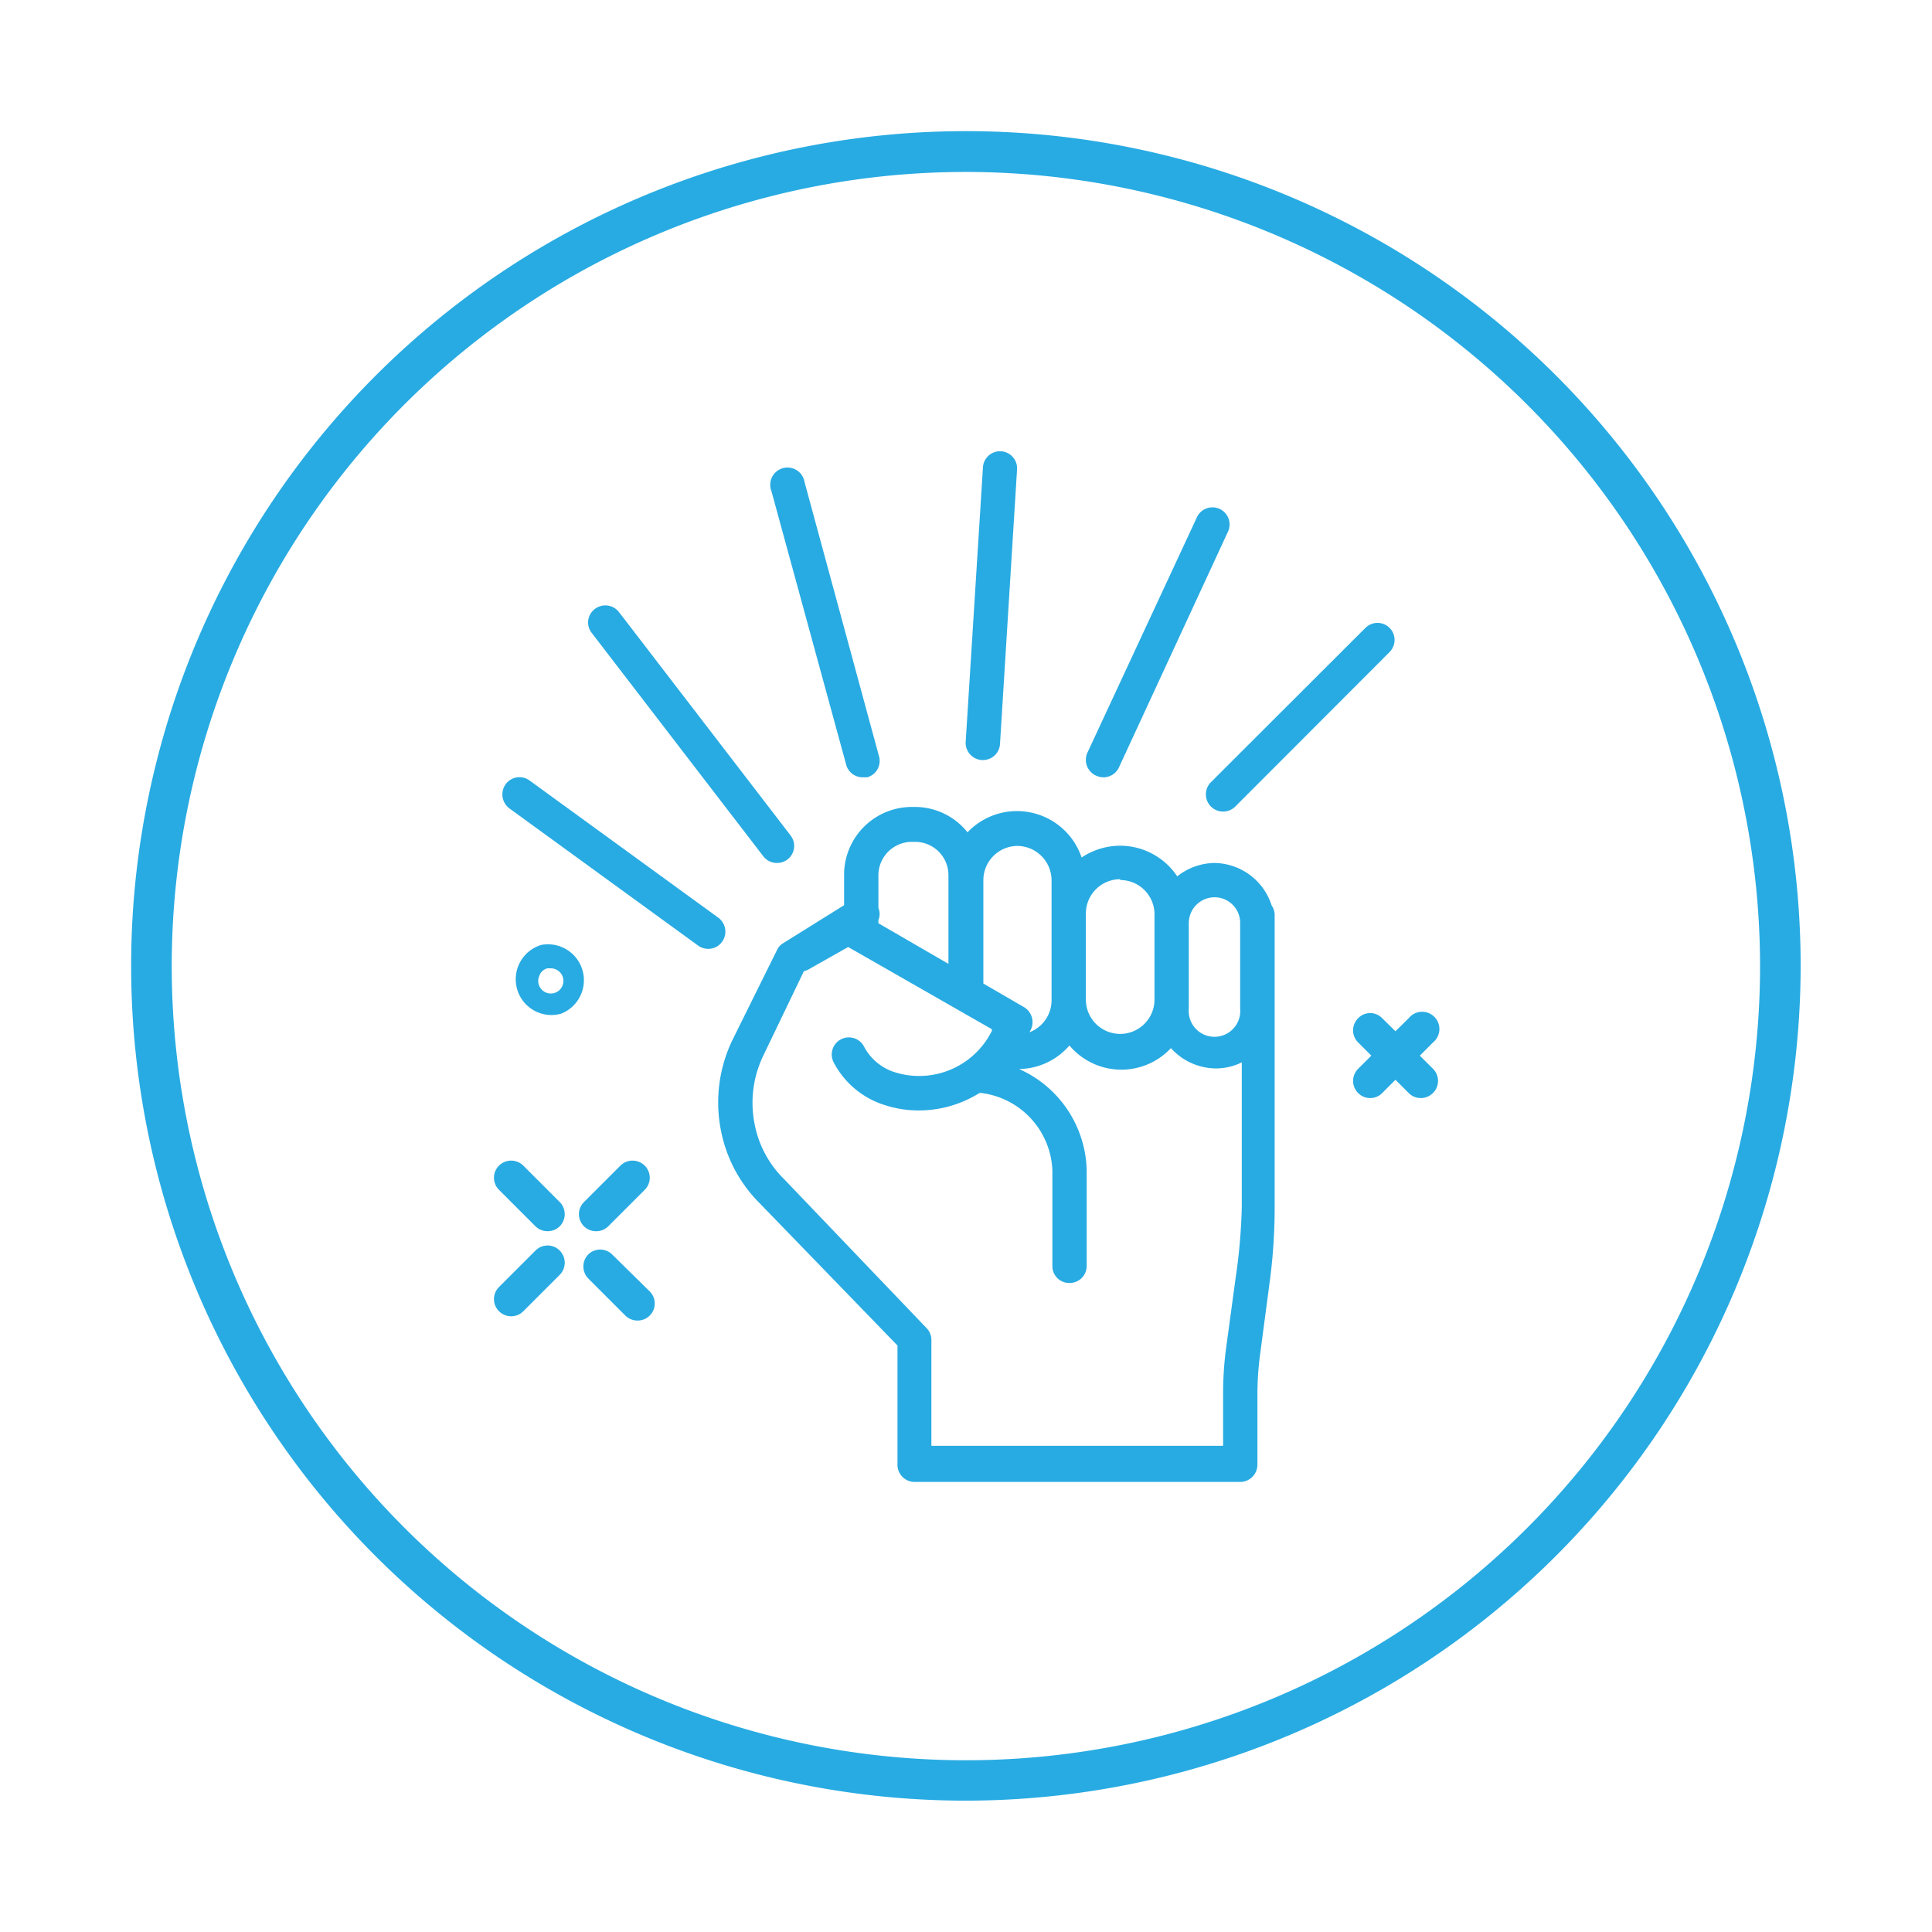 <svg id="Layer_1" data-name="Layer 1" xmlns="http://www.w3.org/2000/svg" viewBox="0 0 95.17 95.17"><defs><style>.cls-1{fill:#28abe2;}</style></defs><title>Cytespace</title><path class="cls-1" d="M47.58,88.7A41.12,41.12,0,1,1,88.7,47.58,41.16,41.16,0,0,1,47.58,88.7Zm0-80.23A39.12,39.12,0,1,0,86.7,47.58,39.15,39.15,0,0,0,47.58,8.47Z"/><path class="cls-1" d="M59.83,42.51a3,3,0,0,0-1.84.66,3.38,3.38,0,0,0-2.81-1.51,3.44,3.44,0,0,0-1.9.58A3.36,3.36,0,0,0,47.66,41a3.32,3.32,0,0,0-2.57-1.25h-.18a3.34,3.34,0,0,0-3.33,3.33v1.51l-3,1.87a.76.76,0,0,0-.31.35l-2.17,4.38a7.08,7.08,0,0,0-.59,4.48,6.92,6.92,0,0,0,1.92,3.61l6.78,7V72.1A.85.85,0,0,0,45,73H61.09a.85.85,0,0,0,.85-.85V68.66a15,15,0,0,1,.14-2l.45-3.4a27.87,27.87,0,0,0,.26-3.77V45.05a.86.86,0,0,0-.15-.45,3,3,0,0,0-2.81-2.09Zm0,1.69a1.26,1.26,0,0,1,1.26,1.27v4.22a1.27,1.27,0,1,1-2.53,0V45.47A1.27,1.27,0,0,1,59.83,44.2Zm-4.65-.85A1.69,1.69,0,0,1,56.87,45v4.24a1.69,1.69,0,0,1-3.38,0V45a1.69,1.69,0,0,1,1.69-1.69ZM50.1,41.67a1.7,1.7,0,0,1,1.7,1.69v5.92a1.69,1.69,0,0,1-1.09,1.57l.06-.11a.86.86,0,0,0-.33-1.13l-2-1.16V43.36a1.69,1.69,0,0,1,1.69-1.69Zm-5.19-.2h.18a1.64,1.64,0,0,1,1.63,1.64v4.37l-3.45-2v-.16a.76.76,0,0,0,0-.59V43.11a1.65,1.65,0,0,1,1.64-1.64ZM60.86,63l-.46,3.39a16.74,16.74,0,0,0-.15,2.24v2.59H45.88V66a.83.83,0,0,0-.24-.58l-7-7.32a5.16,5.16,0,0,1-1.47-2.74A5.35,5.35,0,0,1,37.6,52l2-4.16a1.27,1.27,0,0,0,.18-.06l2-1.13,7.08,4.05,0,.08a4,4,0,0,1-4.71,2.06,2.59,2.59,0,0,1-1.59-1.29.84.84,0,1,0-1.49.79,4.27,4.27,0,0,0,2.56,2.11,5.27,5.27,0,0,0,1.62.25,5.63,5.63,0,0,0,3-.86s0,0,.08,0a4,4,0,0,1,3.51,3.82v4.7a.83.83,0,0,0,.84.84.84.84,0,0,0,.85-.84v-4.7a5.6,5.6,0,0,0-3.33-5,3.33,3.33,0,0,0,2.48-1.16,3.34,3.34,0,0,0,5,.13,3,3,0,0,0,2.23,1,2.82,2.82,0,0,0,1.26-.3v7.13A28.21,28.21,0,0,1,60.86,63Z"/><path class="cls-1" d="M35.39,45.21l-9.3-6.76a.84.84,0,0,0-1.18.18.86.86,0,0,0,.18,1.19l9.3,6.76a.85.85,0,0,0,.5.16.83.83,0,0,0,.68-.35A.85.85,0,0,0,35.39,45.21Z"/><path class="cls-1" d="M37.6,42.18a.84.84,0,0,0,.67.33.84.84,0,0,0,.67-1.36l-8.45-11A.85.85,0,0,0,29.3,30a.83.83,0,0,0-.15,1.18Z"/><path class="cls-1" d="M41.68,37.66a.84.84,0,0,0,.82.63l.22,0a.84.84,0,0,0,.59-1L39.63,23.74a.85.85,0,1,0-1.63.45Z"/><path class="cls-1" d="M48.36,37.44h.06a.84.84,0,0,0,.84-.79l.84-13.53a.84.84,0,0,0-1.68-.1l-.85,13.52A.85.85,0,0,0,48.36,37.44Z"/><path class="cls-1" d="M54,38.21a.84.84,0,0,0,1.12-.41l5.37-11.61a.84.84,0,0,0-1.53-.71L53.56,37.09A.85.85,0,0,0,54,38.21Z"/><path class="cls-1" d="M67.26,30.93l-7.61,7.6a.85.85,0,0,0,0,1.2.85.85,0,0,0,1.2,0l7.6-7.61a.84.84,0,0,0-1.19-1.19Z"/><path class="cls-1" d="M26.38,61.6l-1.8,1.8a.84.84,0,0,0,0,1.19.85.85,0,0,0,.6.25.83.83,0,0,0,.6-.25l1.79-1.79a.85.85,0,0,0,0-1.2.84.84,0,0,0-1.19,0Z"/><path class="cls-1" d="M29.37,60.65a.84.84,0,0,0,.59-.24l1.8-1.8a.84.84,0,0,0,0-1.19.85.85,0,0,0-1.2,0l-1.79,1.79a.84.84,0,0,0,.6,1.44Z"/><path class="cls-1" d="M30.16,61.8a.84.84,0,0,0-1.19,0A.85.85,0,0,0,29,63l1.8,1.8a.85.85,0,0,0,.6.25.84.84,0,0,0,.6-1.44Z"/><path class="cls-1" d="M25.78,57.42a.85.85,0,0,0-1.2,0,.84.84,0,0,0,0,1.19l1.8,1.8a.86.86,0,0,0,1.19,0,.85.85,0,0,0,0-1.2Z"/><path class="cls-1" d="M27.14,50a1.79,1.79,0,0,0,.51-.07,1.77,1.77,0,0,0-1-3.38,1.77,1.77,0,0,0-1.17,2.2A1.76,1.76,0,0,0,27.14,50Zm-.55-2a.61.61,0,0,1,.37-.3l.18,0a.62.62,0,1,1-.6.8.59.59,0,0,1,.05-.47Z"/><path class="cls-1" d="M69.94,52l.65-.65a.85.85,0,1,0-1.2-1.19l-.65.64-.65-.64a.82.82,0,0,0-1.19,0,.84.84,0,0,0,0,1.19l.65.65-.65.65a.84.84,0,0,0,0,1.19.83.83,0,0,0,1.19,0l.65-.65.65.65a.83.83,0,0,0,.6.25.85.85,0,0,0,.6-.25.84.84,0,0,0,0-1.19Z"/></svg>